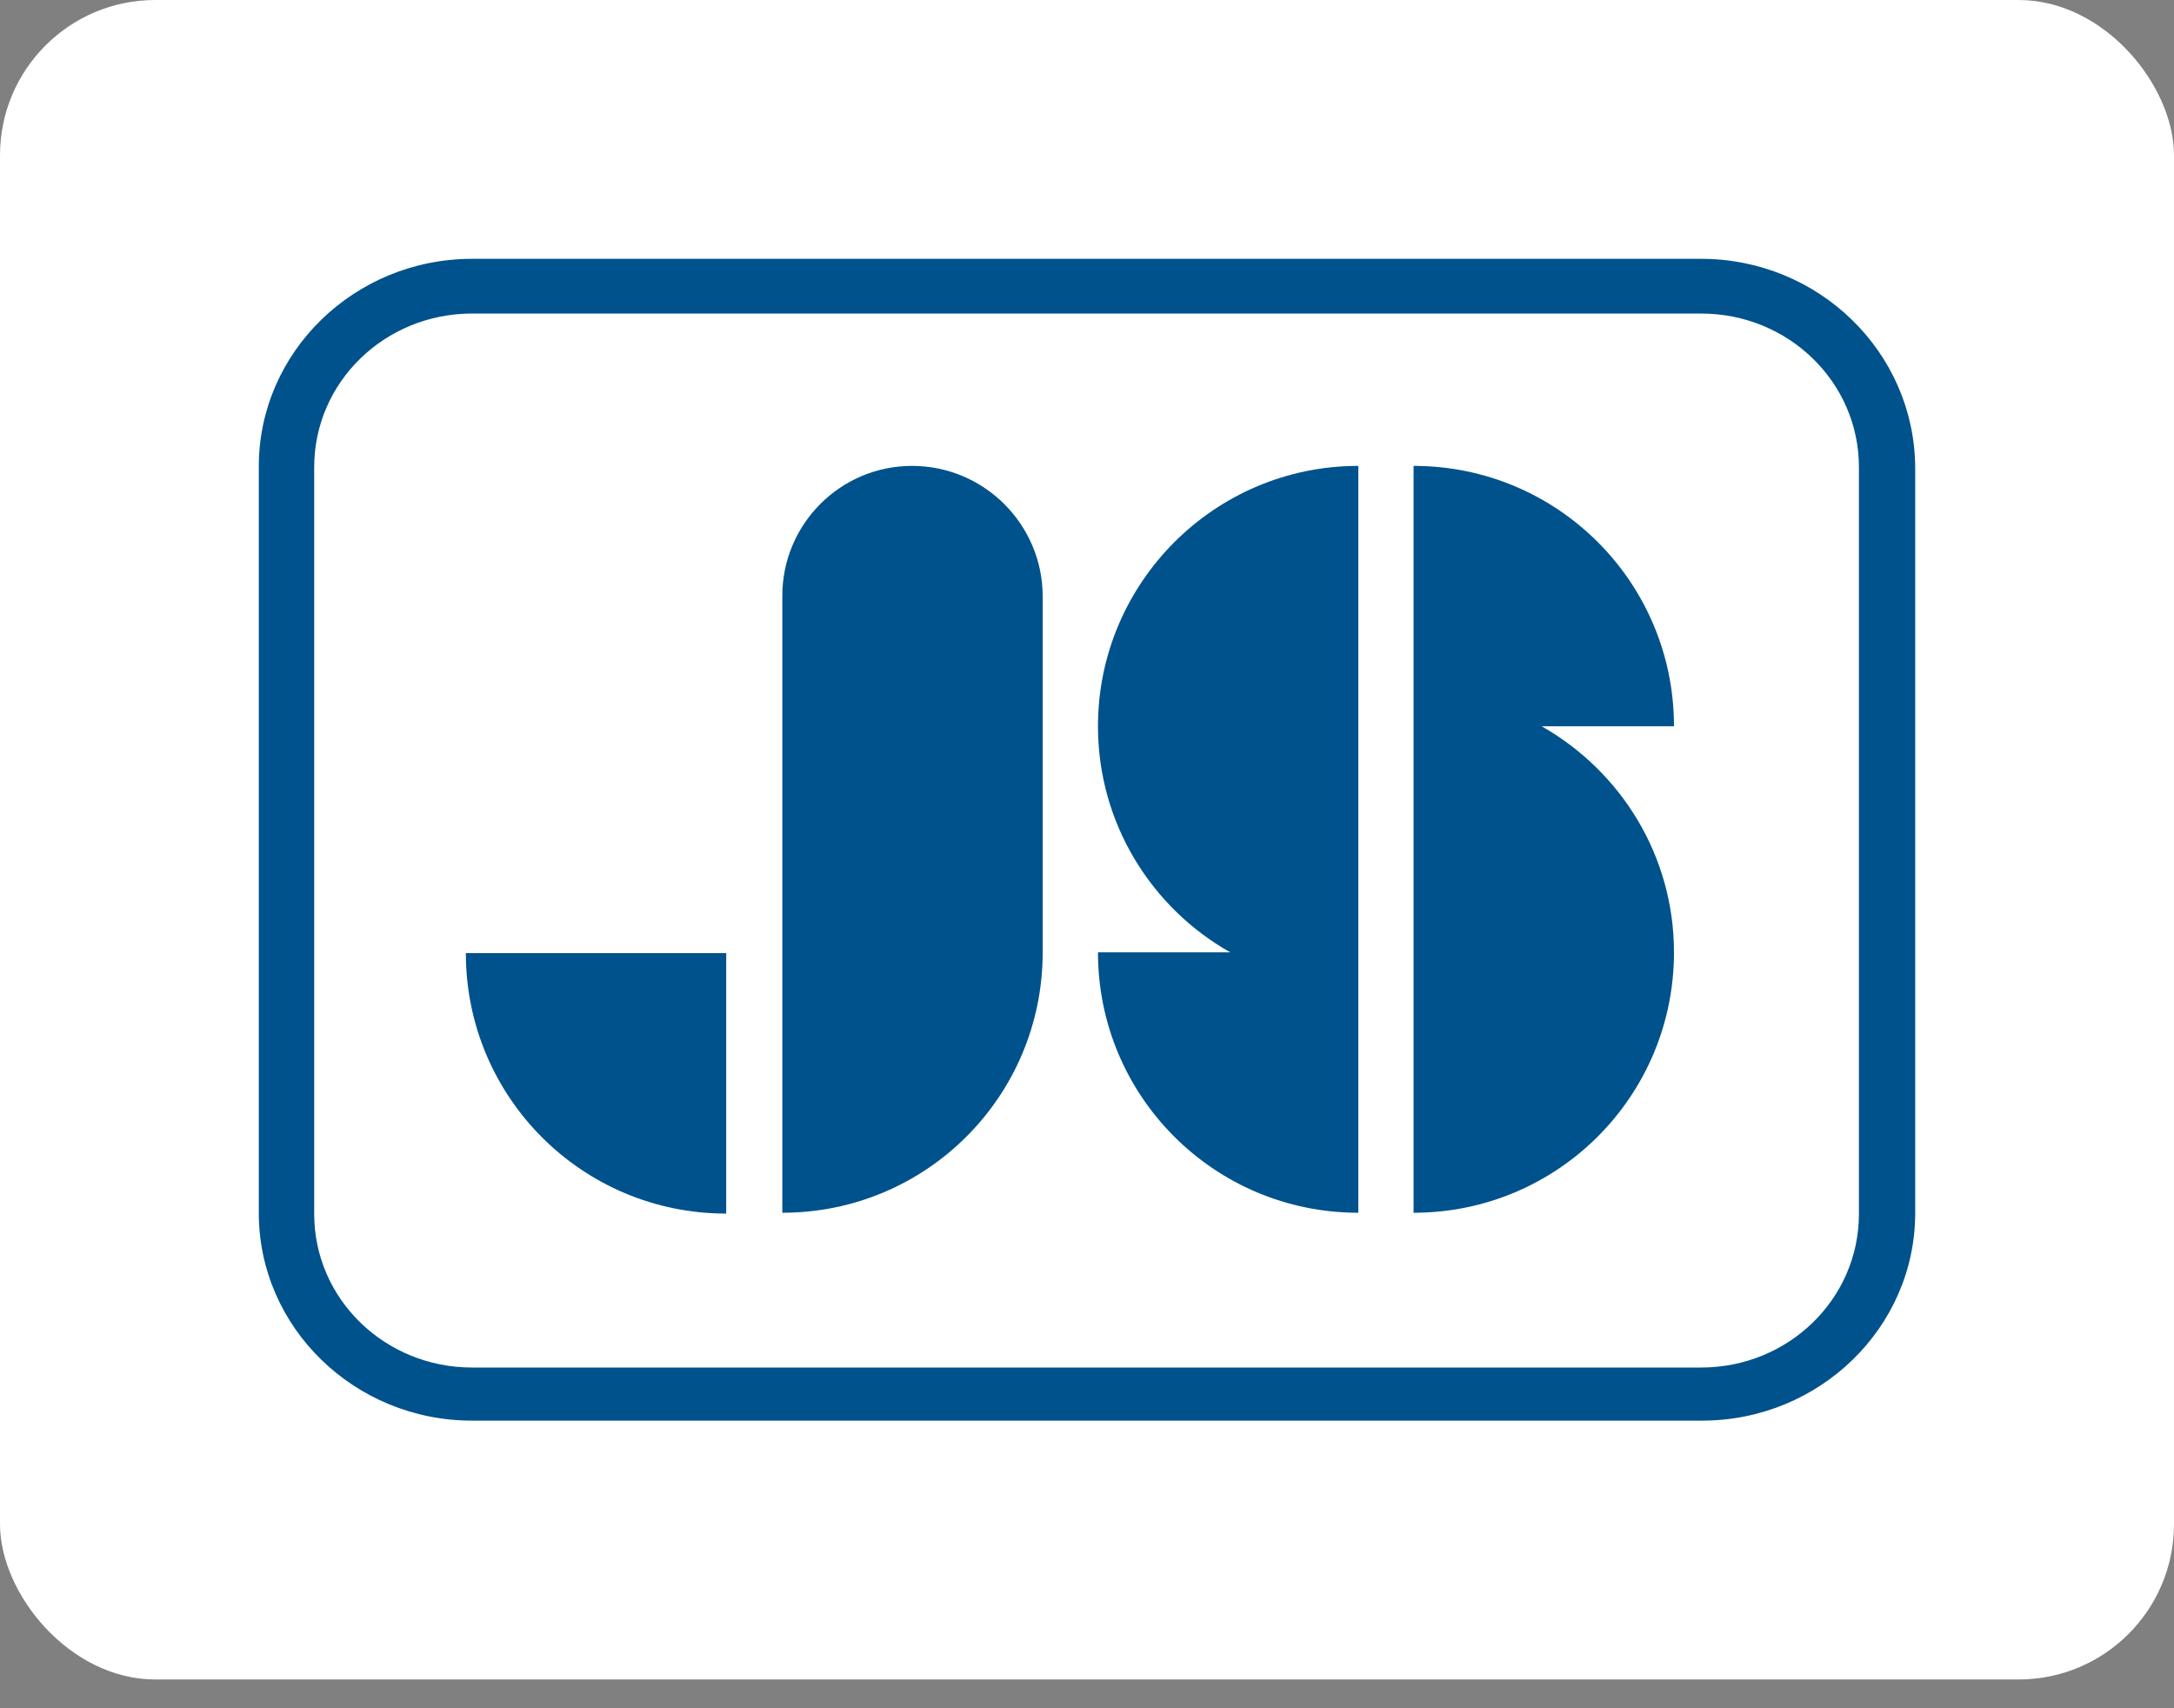<svg width="42" height="33" viewBox="0 0 42 33" fill="none" xmlns="http://www.w3.org/2000/svg">
<rect x="0" y="0" width="42" height="33" fill="#808080" stroke="none"/>
<rect width="42" height="32.444" rx="3" fill="white"/>
<path fill-rule="evenodd" clip-rule="evenodd" d="M14.03 18.413V23.444C11.248 23.444 9 21.195 9 18.413H14.03Z" fill="#00528C"/>
<path fill-rule="evenodd" clip-rule="evenodd" d="M17.621 9C16.23 9 15.114 10.132 15.114 11.507V23.428C17.896 23.428 20.144 21.179 20.144 18.397V11.523C20.144 10.132 19.012 9 17.621 9Z" fill="#00528C"/>
<path fill-rule="evenodd" clip-rule="evenodd" d="M21.212 14.03C21.212 15.906 22.247 17.54 23.767 18.397H21.212C21.212 21.179 23.46 23.428 26.242 23.428V9C23.46 9 21.212 11.264 21.212 14.03Z" fill="#00528C"/>
<path fill-rule="evenodd" clip-rule="evenodd" d="M29.784 14.03H32.34C32.34 11.248 30.091 9 27.309 9V23.428C30.091 23.428 32.34 21.179 32.34 18.397C32.34 16.537 31.321 14.904 29.784 14.03Z" fill="#00528C"/>
<path d="M32.864 6.057C34.551 6.057 35.913 7.383 35.913 9.025V23.451C35.913 25.092 34.551 26.418 32.864 26.418H9.12C7.433 26.418 6.07 25.092 6.07 23.451V9.025C6.07 7.383 7.433 6.057 9.12 6.057H32.864ZM32.864 5H9.12C6.849 5 5 6.799 5 9.009V23.435C5 25.645 6.849 27.444 9.12 27.444H32.88C35.151 27.444 37 25.645 37 23.435V9.025C36.984 6.799 35.135 5 32.864 5Z" fill="#00528C"/>
</svg>
